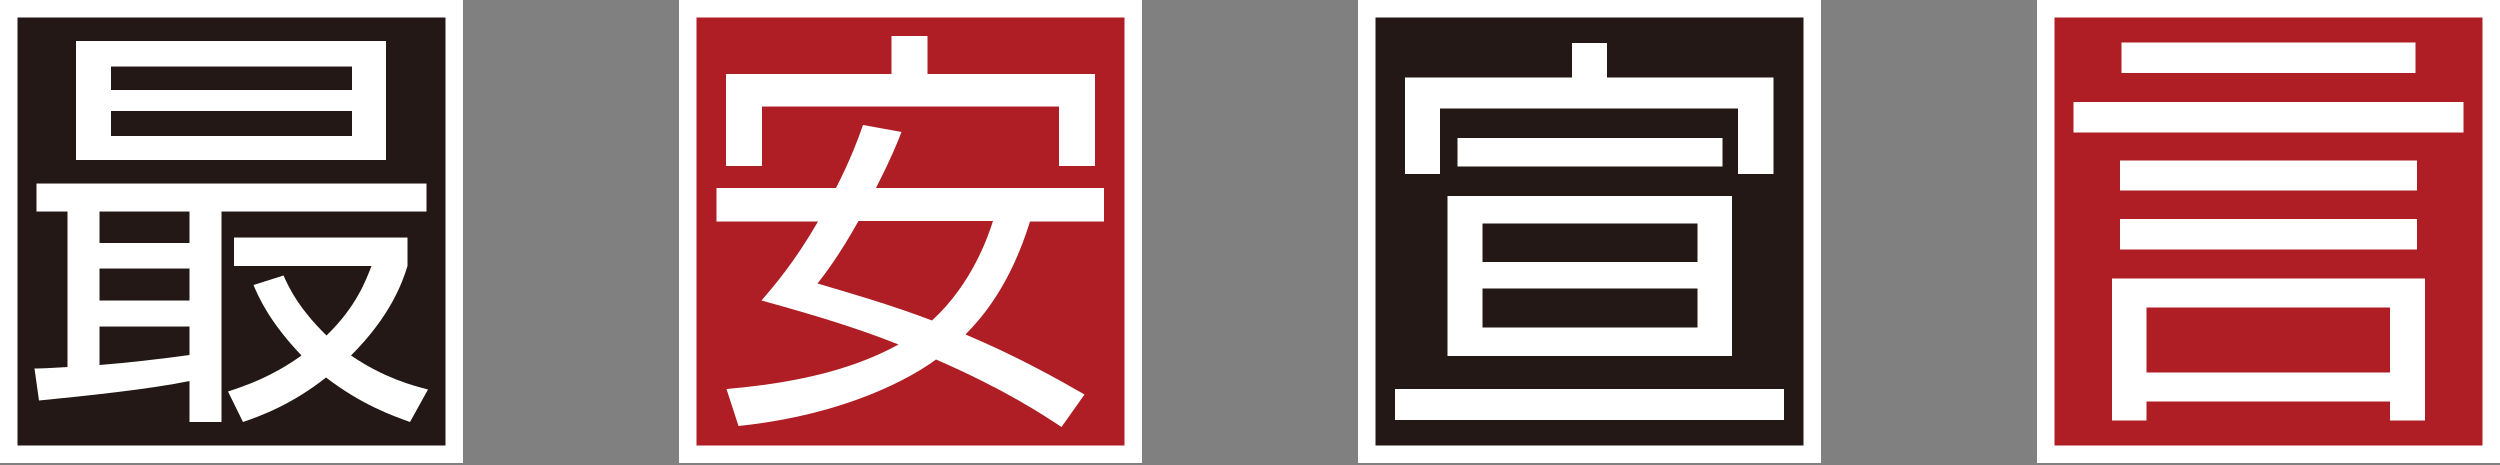 <?xml version="1.0" encoding="utf-8"?>
<!-- Generator: Adobe Illustrator 25.3.1, SVG Export Plug-In . SVG Version: 6.00 Build 0)  -->
<svg version="1.1" id="レイヤー_1" xmlns="http://www.w3.org/2000/svg" xmlns:xlink="http://www.w3.org/1999/xlink" x="0px"
	 y="0px" viewBox="0 0 500 93" style="enable-background:new 0 0 500 93;" xml:space="preserve">
<rect x="0" y="0" width="500" height="93" fill="#808080" stroke="none"/>
<style type="text/css">
	.st0{fill:#231815;}
	.st1{fill:#FFFFFF;}
	.st2{fill:#AE1E24;}
</style>
<g>
	<g>
		<rect x="1.8" y="1.8" class="st0" width="89.1" height="89.1"/>
		<path class="st1" d="M89.1,3.5v85.6H3.5V3.5H89.1 M92.6,0H0v92.6h92.6V0L92.6,0z"/>
	</g>
	<path class="st1" d="M6.9,73.7c1.7,0,3-0.1,6.6-0.3V42.3H7.3v-5.6h78v5.6H44.3v42.1h-6.4v-8.2c-7.6,1.6-20.9,3-30.1,3.9L6.9,73.7z
		 M77.2,8.2V32h-62V8.2H77.2z M37.9,42.3h-18v6.3h18V42.3z M37.9,53.7h-18v6.4h18V53.7z M19.9,73c5.3-0.4,13-1.3,18-2v-5.7h-18V73z
		 M70.4,13.3H22.2V18h48.2V13.3z M70.4,22.2H22.2v5h48.2V22.2z M82,84.4c-3.6-1.3-9.6-3.4-16.8-8.9c-6.7,5.3-12.8,7.6-16.6,8.9
		l-3-6.1c3.6-1.2,8.7-2.9,14.7-7.2c-6.4-6.7-8.6-11.7-9.6-14.1l6-1.9c1.3,2.9,3.2,6.7,8.6,12c6-5.8,7.9-11.1,9-13.9H46.8v-5.7h34.7
		v5.7c-1,3.2-3.3,9.9-11.3,17.9c6.6,4.5,12.3,6,15.4,6.8L82,84.4z"/>
</g>
<g>
	<g>
		<rect x="137.6" y="1.8" class="st2" width="89.1" height="89.1"/>
		<path class="st1" d="M224.9,3.5v85.6h-85.6V3.5H224.9 M228.4,0h-92.6v92.6h92.6V0L228.4,0z"/>
	</g>
	<path class="st1" d="M212.3,85.4c-3.8-2.5-11.3-7.5-25.1-13.5c-4.6,3.4-17.6,11-39.5,13.3l-2.4-7.4c11.3-1,23.9-3.1,34.4-8.9
		c-6.8-2.7-14.3-5.2-27.4-8.8c2.5-2.9,6.7-7.8,11.3-15.8h-20.3v-6.7h23.9c2.9-5.7,4.4-9.7,5.4-12.6l7.7,1.4c-0.9,2.3-2,5.1-5.1,11.2
		h45.6v6.7H206c-4,12.9-9.6,19.2-12.9,22.6c10.7,4.5,18.9,9.2,23.8,12L212.3,85.4z M178.3,14.8V7.2h7.2v7.6H219v18.4h-7.2V21.3
		h-59.4v11.9h-7.2V14.8H178.3z M171.7,44.2c-4,7.1-6.5,10.3-8.2,12.5c6.1,1.8,14.5,4.2,22.9,7.4c8.1-7.4,11.3-17.1,12.2-19.9H171.7z
		"/>
</g>
<g>
	<g>
		<rect x="273.3" y="1.8" class="st0" width="89.1" height="89.1"/>
		<path class="st1" d="M360.7,3.5v85.6h-85.6V3.5H360.7 M364.2,0h-92.6v92.6h92.6V0L364.2,0z"/>
	</g>
	<path class="st1" d="M356.8,84H279v-6.2h77.8V84z M321.4,8.6v6.9h33.3v19.3h-7.1V21.7H288v13.1h-7V15.5h33.4V8.6H321.4z
		 M346.4,71.2h-56.9v-32h56.9V71.2z M344.5,33.3h-53v-5.7h53V33.3z M339.5,44.7h-43v7.7h43V44.7z M339.5,57.7h-43v7.8h43V57.7z"/>
</g>
<g>
	<g>
		<rect x="409.1" y="1.8" class="st2" width="89.1" height="89.1"/>
		<path class="st1" d="M496.5,3.5v85.6h-85.6V3.5H496.5 M500,0h-92.6v92.6H500V0L500,0z"/>
	</g>
	<path class="st1" d="M492.7,20.4v6.1h-78v-6.1H492.7z M485,55.7v28.4h-7v-3.8h-48.7v3.8h-6.9V55.7H485z M483.4,32.1v6H424v-6H483.4
		z M483.4,43.8v6.1H424v-6.1H483.4z M483.1,14.6h-58.8V8.5h58.8V14.6z M478,61.5h-48.7v13H478V61.5z"/>
</g>
</svg>
